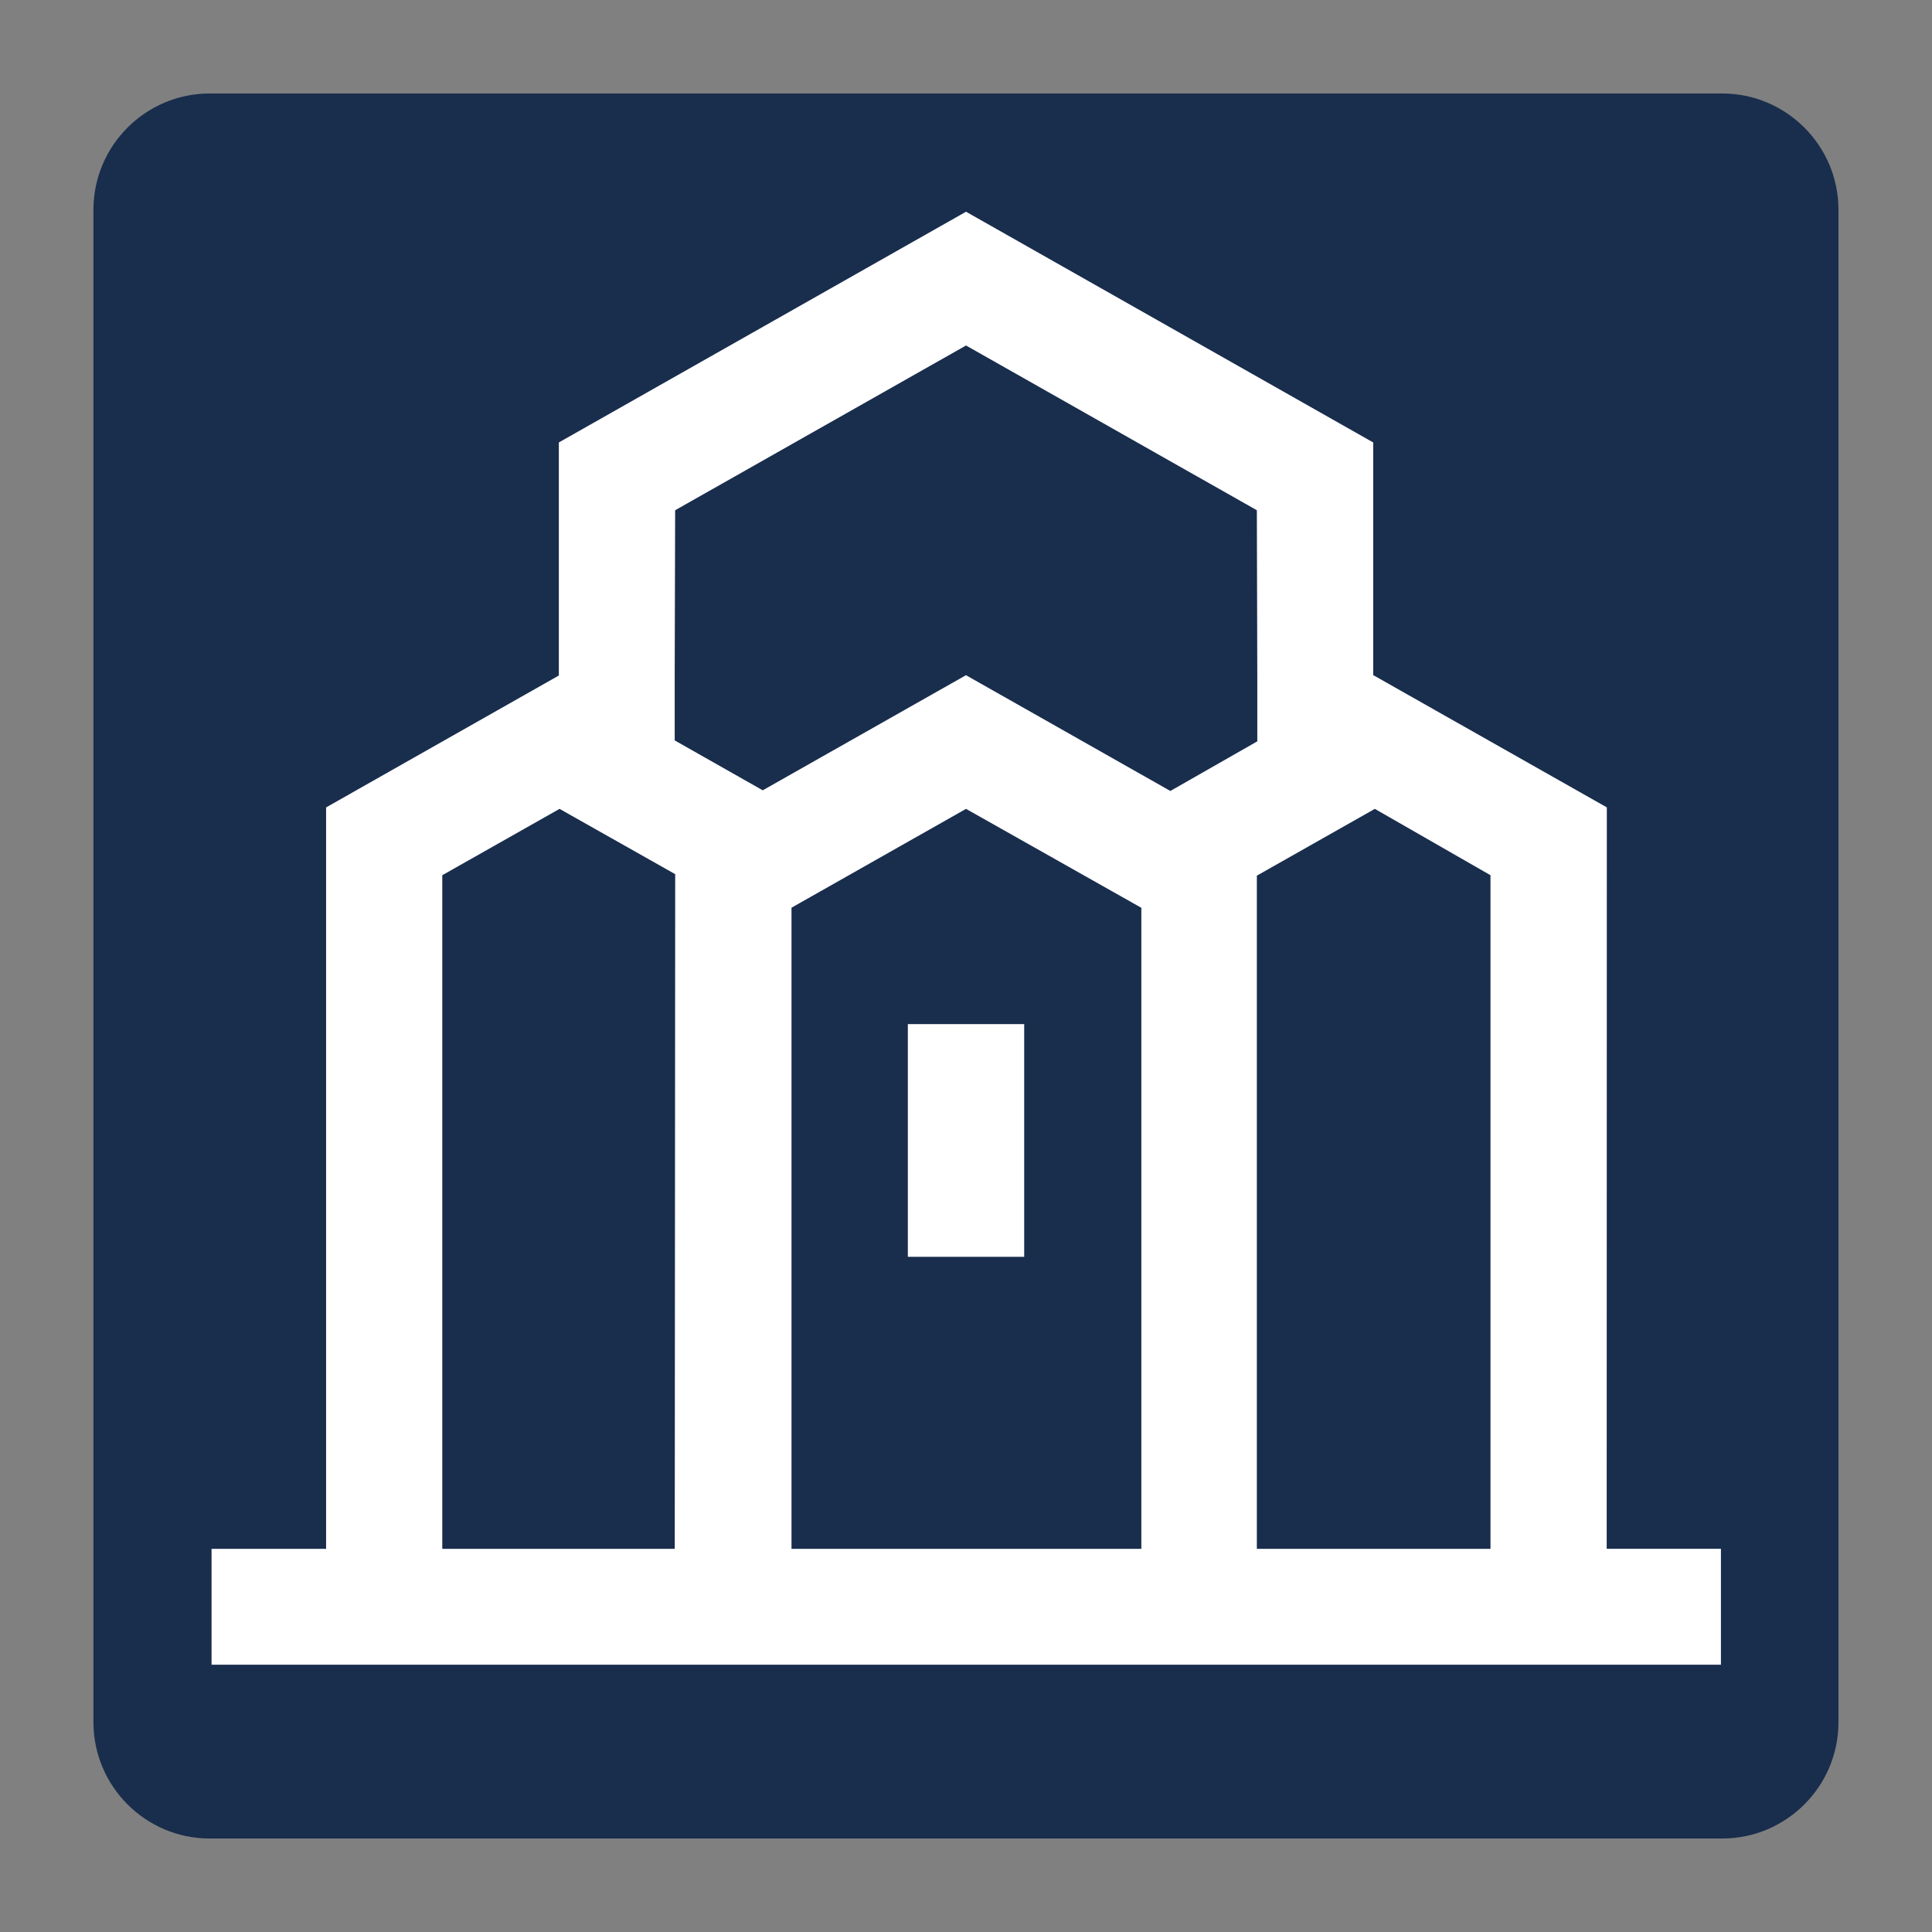 <?xml version="1.0" encoding="UTF-8"?>
<svg id="Warstwa_1" data-name="Warstwa 1" xmlns="http://www.w3.org/2000/svg" viewBox="0 0 439.37 439.37">
  <rect x="0" y="0" width="439.37" height="439.37" fill="#808080" stroke="none"/>
  <defs>
    <style>
      .cls-1 {
        fill: #fff;
      }

      .cls-1, .cls-2 {
        stroke-width: 0px;
      }

      .cls-2 {
        fill: #192d4d;
      }
    </style>
  </defs>
  <path class="cls-2" d="m47.71,21.26h343.93c14.6,0,26.46,11.86,26.46,26.46v343.93c0,14.6-11.86,26.46-26.46,26.46H47.71c-14.6,0-26.46-11.86-26.46-26.46V47.72c0-14.6,11.86-26.46,26.46-26.46Z"/>
  <path class="cls-1" d="m285.93,168.59v-15.05l-.1-37.5-66.14-37.47-66.15,37.47-.1,37.5v14.84l20.02,11.35,46.22-26.18,46.48,26.33,19.76-11.28Zm-.1,183.64h53.13v-153.19l-26.3-15.09-26.83,15.19v153.09Zm-105.83,0h79.56v-145.78l-39.87-22.5-39.69,22.48v145.8Zm-79.42,0h52.87l.1-153.43-26.3-14.85-26.67,15.09v153.19Zm-52.47,26.37v-26.37h26.05v-168.61l52.93-30v-53l92.6-52.47,92.6,52.47v52.91l53.13,30.08-.03,168.61h25.98v26.37H48.11Z"/>
  <rect class="cls-1" x="206.46" y="232.9" width="26.46" height="52.92"/>
</svg>
